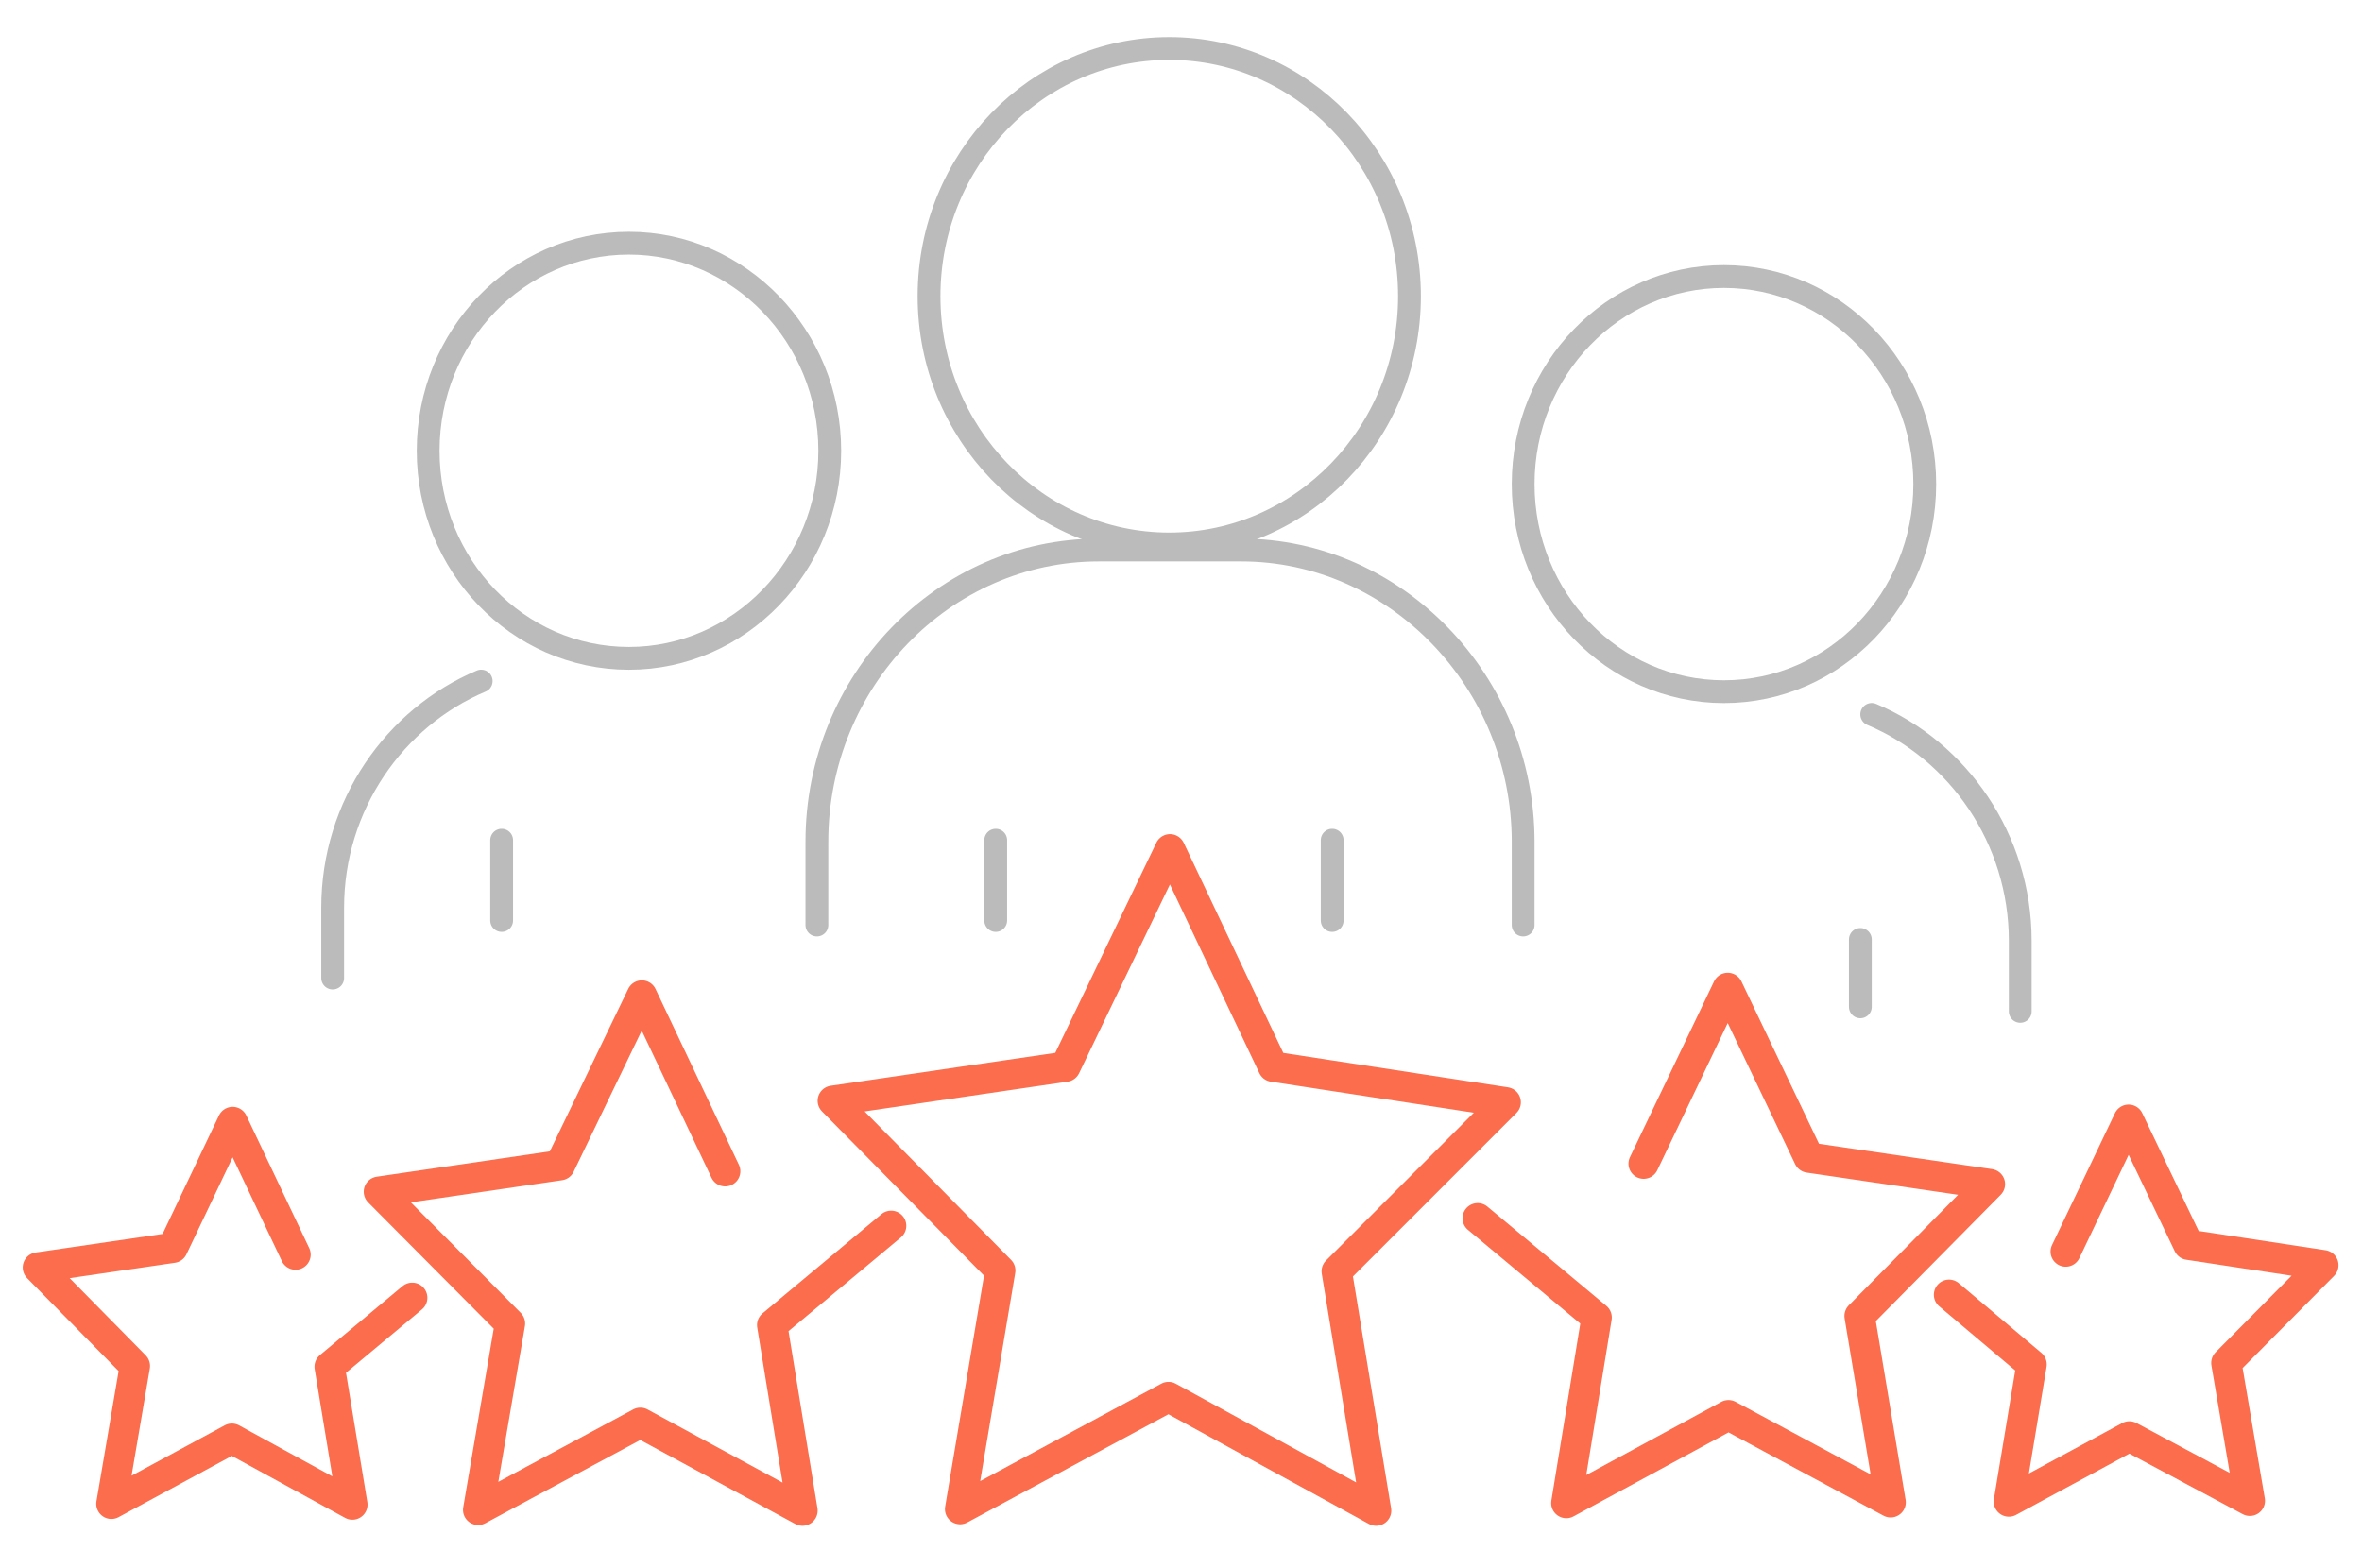 <?xml version="1.0" encoding="utf-8"?>
<!-- Generator: Adobe Illustrator 22.1.0, SVG Export Plug-In . SVG Version: 6.00 Build 0)  -->
<svg version="1.1" id="Layer_1" xmlns="http://www.w3.org/2000/svg" xmlns:xlink="http://www.w3.org/1999/xlink" x="0px" y="0px"
	 viewBox="0 0 311.7 207" style="enable-background:new 0 0 311.7 207;" xml:space="preserve">
<style type="text/css">
	.st0{fill:none;stroke:#BBBBBB;stroke-width:3.009;stroke-linecap:round;stroke-linejoin:round;}
	.st1{fill:none;stroke:#FB6D4C;stroke-width:4;stroke-linecap:round;stroke-linejoin:round;stroke-miterlimit:10;}
</style>
<g>
	<g>
		<path class="st0" d="M201,122.1v-11c0-21.1-16.8-38.5-37.2-38.5h-18.8c-20.5,0-37.2,17.3-37.2,38.5v11"/>
	</g>
	<g>
		<path class="st0" d="M131.4,110.9v10.6"/>
	</g>
	<g>
		<path class="st0" d="M175.8,110.9v10.6"/>
	</g>
	<g>
		<path class="st0" d="M66.2,110.9v10.6"/>
	</g>
	<g>
		<ellipse class="st0" cx="154.3" cy="39.1" rx="31.7" ry="32.7"/>
	</g>
	<g>
		<path class="st0" d="M245.5,132.9v-8.9"/>
	</g>
	<g>
		<path class="st0" d="M266.6,133.5v-9.3c0-13.5-8.2-25.1-19.6-29.9"/>
	</g>
	<g>
		<ellipse class="st0" cx="227.5" cy="63.9" rx="26.5" ry="27.4"/>
	</g>
	<g>
		<path class="st0" d="M43.9,129.1v-9.3c0-13.5,8.2-25.1,19.6-29.9"/>
	</g>
	<g>
		<path class="st0" d="M109.5,59.5c0,15.1-11.9,27.4-26.5,27.4c-14.7,0-26.5-12.3-26.5-27.4S68.3,32.1,83,32.1
			C97.6,32.1,109.5,44.4,109.5,59.5z"/>
	</g>
	<g>
		<path class="st1" d="M181.6,199.4l-27.4-15l-27.5,14.8l5.3-31.5l-22.1-22.4l30.7-4.5l13.8-28.7l13.6,28.7l30.7,4.7l-22.3,22.3
			L181.6,199.4z"/>
	</g>
	<g>
		<polyline class="st1" points="117.6,161.8 101.9,174.9 105.9,199.4 84.5,187.8 63.1,199.3 67.3,174.7 50,157.3 73.9,153.8 
			84.7,131.4 95.7,154.6 		"/>
	</g>
	<g>
		<polyline class="st1" points="54.4,171.3 43.5,180.4 46.5,198.6 30.6,189.9 14.7,198.5 17.8,180.3 5,167.3 22.8,164.7 30.7,148.1 
			39,165.6 		"/>
	</g>
	<g>
		<polyline class="st1" points="272.6,165.2 280.9,147.8 288.8,164.3 306.6,167 293.8,179.9 296.9,198.1 281,189.6 265.1,198.2 
			268.1,180.1 257.2,170.9 		"/>
	</g>
	<g>
		<polyline class="st1" points="216.9,153.6 228,130.4 238.7,152.8 262.6,156.3 245.4,173.7 249.5,198.3 228.1,186.8 206.7,198.4 
			210.7,173.9 195,160.8 		"/>
	</g>
</g>
</svg>
